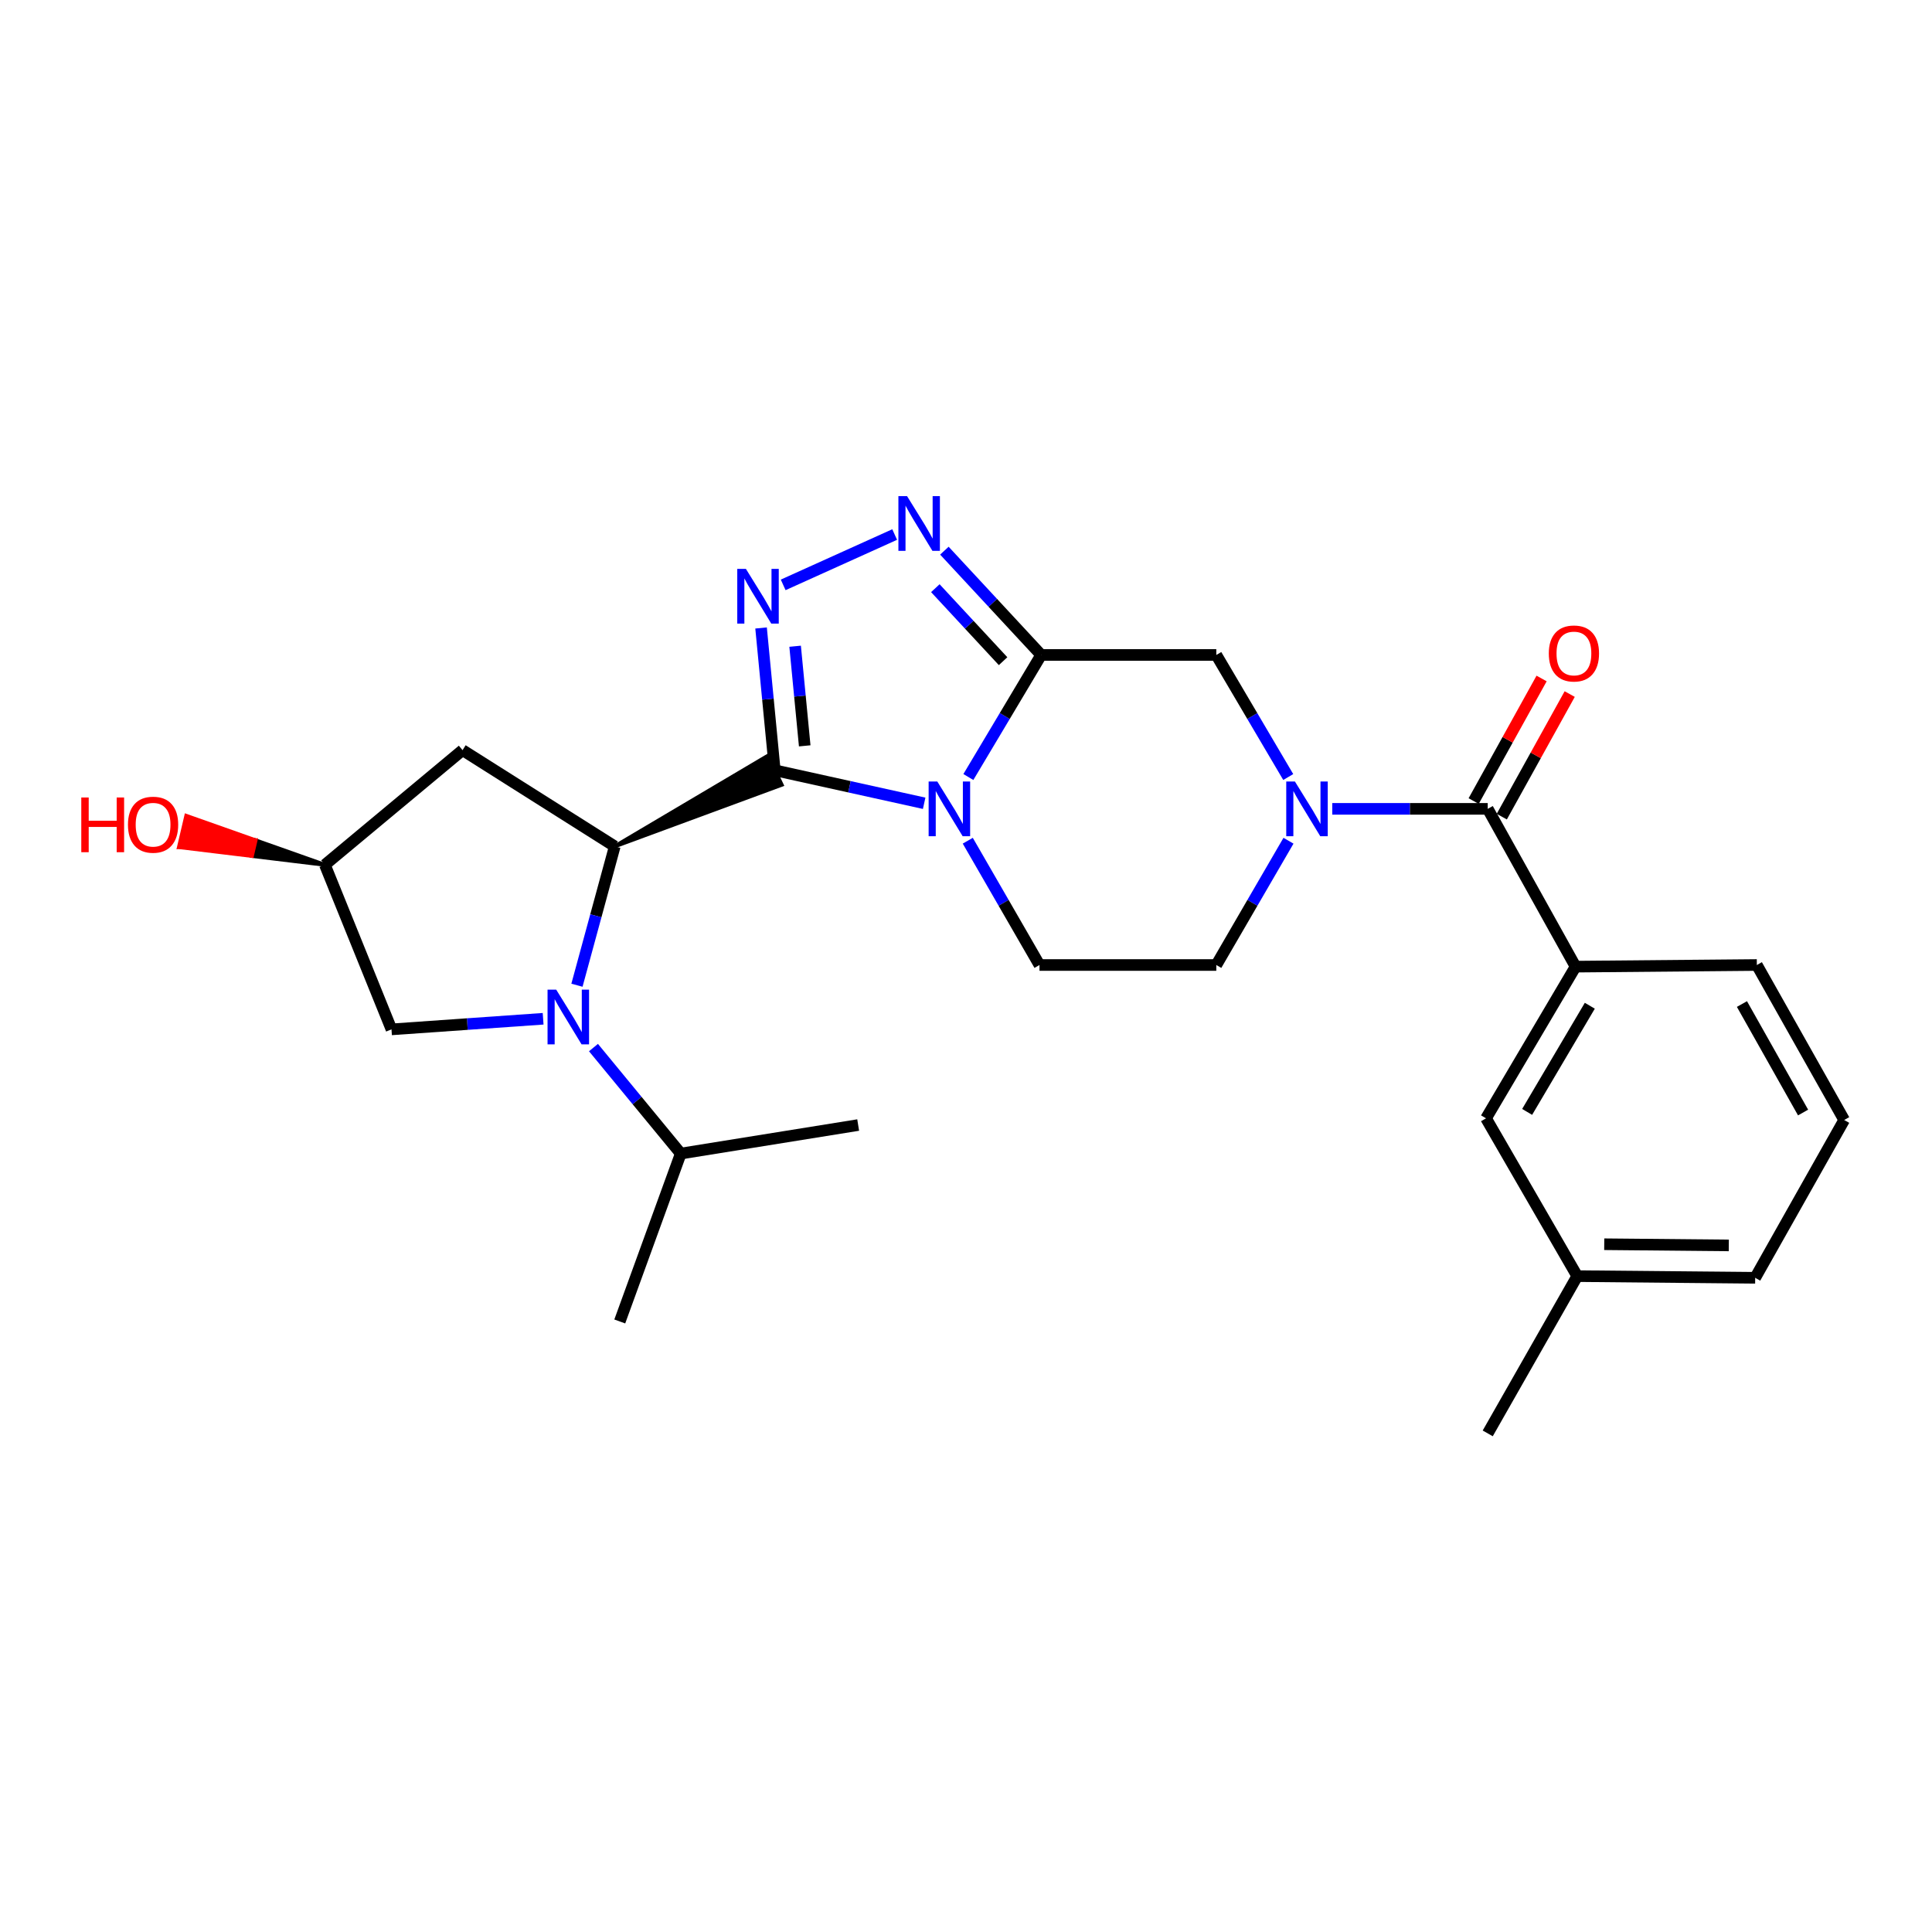<?xml version='1.0' encoding='iso-8859-1'?>
<svg version='1.1' baseProfile='full'
              xmlns='http://www.w3.org/2000/svg'
                      xmlns:rdkit='http://www.rdkit.org/xml'
                      xmlns:xlink='http://www.w3.org/1999/xlink'
                  xml:space='preserve'
width='1000px' height='1000px' viewBox='0 0 1000 1000'>
<!-- END OF HEADER -->
<rect style='opacity:1.0;fill:#FFFFFF;stroke:none' width='1000' height='1000' x='0' y='0'> </rect>
<path class='bond-0' d='M 401.025,398.695 L 439.685,407.235' style='fill:none;fill-rule:evenodd;stroke:#000000;stroke-width:6px;stroke-linecap:butt;stroke-linejoin:miter;stroke-opacity:1' />
<path class='bond-0' d='M 439.685,407.235 L 478.345,415.775' style='fill:none;fill-rule:evenodd;stroke:#0000FF;stroke-width:6px;stroke-linecap:butt;stroke-linejoin:miter;stroke-opacity:1' />
<path class='bond-2' d='M 401.025,398.695 L 397.477,361.867' style='fill:none;fill-rule:evenodd;stroke:#000000;stroke-width:6px;stroke-linecap:butt;stroke-linejoin:miter;stroke-opacity:1' />
<path class='bond-2' d='M 397.477,361.867 L 393.928,325.039' style='fill:none;fill-rule:evenodd;stroke:#0000FF;stroke-width:6px;stroke-linecap:butt;stroke-linejoin:miter;stroke-opacity:1' />
<path class='bond-2' d='M 416.52,386.051 L 414.037,360.272' style='fill:none;fill-rule:evenodd;stroke:#000000;stroke-width:6px;stroke-linecap:butt;stroke-linejoin:miter;stroke-opacity:1' />
<path class='bond-2' d='M 414.037,360.272 L 411.553,334.492' style='fill:none;fill-rule:evenodd;stroke:#0000FF;stroke-width:6px;stroke-linecap:butt;stroke-linejoin:miter;stroke-opacity:1' />
<path class='bond-3' d='M 318.193,438.078 L 404.597,406.208 L 397.453,391.183 Z' style='fill:#000000;fill-rule:evenodd;fill-opacity:1;stroke:#000000;stroke-width:2px;stroke-linecap:butt;stroke-linejoin:miter;stroke-opacity:1;' />
<path class='bond-1' d='M 501.227,402.181 L 520.067,370.593' style='fill:none;fill-rule:evenodd;stroke:#0000FF;stroke-width:6px;stroke-linecap:butt;stroke-linejoin:miter;stroke-opacity:1' />
<path class='bond-1' d='M 520.067,370.593 L 538.906,339.006' style='fill:none;fill-rule:evenodd;stroke:#000000;stroke-width:6px;stroke-linecap:butt;stroke-linejoin:miter;stroke-opacity:1' />
<path class='bond-9' d='M 500.916,435.152 L 519.476,467.319' style='fill:none;fill-rule:evenodd;stroke:#0000FF;stroke-width:6px;stroke-linecap:butt;stroke-linejoin:miter;stroke-opacity:1' />
<path class='bond-9' d='M 519.476,467.319 L 538.037,499.486' style='fill:none;fill-rule:evenodd;stroke:#000000;stroke-width:6px;stroke-linecap:butt;stroke-linejoin:miter;stroke-opacity:1' />
<path class='bond-8' d='M 538.906,339.006 L 629.557,339.006' style='fill:none;fill-rule:evenodd;stroke:#000000;stroke-width:6px;stroke-linecap:butt;stroke-linejoin:miter;stroke-opacity:1' />
<path class='bond-26' d='M 538.906,339.006 L 513.859,312.017' style='fill:none;fill-rule:evenodd;stroke:#000000;stroke-width:6px;stroke-linecap:butt;stroke-linejoin:miter;stroke-opacity:1' />
<path class='bond-26' d='M 513.859,312.017 L 488.812,285.027' style='fill:none;fill-rule:evenodd;stroke:#0000FF;stroke-width:6px;stroke-linecap:butt;stroke-linejoin:miter;stroke-opacity:1' />
<path class='bond-26' d='M 519.197,342.226 L 501.665,323.334' style='fill:none;fill-rule:evenodd;stroke:#000000;stroke-width:6px;stroke-linecap:butt;stroke-linejoin:miter;stroke-opacity:1' />
<path class='bond-26' d='M 501.665,323.334 L 484.132,304.441' style='fill:none;fill-rule:evenodd;stroke:#0000FF;stroke-width:6px;stroke-linecap:butt;stroke-linejoin:miter;stroke-opacity:1' />
<path class='bond-5' d='M 405.374,302.734 L 463.081,276.675' style='fill:none;fill-rule:evenodd;stroke:#0000FF;stroke-width:6px;stroke-linecap:butt;stroke-linejoin:miter;stroke-opacity:1' />
<path class='bond-4' d='M 318.193,438.078 L 308.411,474.015' style='fill:none;fill-rule:evenodd;stroke:#000000;stroke-width:6px;stroke-linecap:butt;stroke-linejoin:miter;stroke-opacity:1' />
<path class='bond-4' d='M 308.411,474.015 L 298.63,509.952' style='fill:none;fill-rule:evenodd;stroke:#0000FF;stroke-width:6px;stroke-linecap:butt;stroke-linejoin:miter;stroke-opacity:1' />
<path class='bond-11' d='M 318.193,438.078 L 239.418,388.269' style='fill:none;fill-rule:evenodd;stroke:#000000;stroke-width:6px;stroke-linecap:butt;stroke-linejoin:miter;stroke-opacity:1' />
<path class='bond-12' d='M 281.119,527.312 L 241.876,530.059' style='fill:none;fill-rule:evenodd;stroke:#0000FF;stroke-width:6px;stroke-linecap:butt;stroke-linejoin:miter;stroke-opacity:1' />
<path class='bond-12' d='M 241.876,530.059 L 202.633,532.805' style='fill:none;fill-rule:evenodd;stroke:#000000;stroke-width:6px;stroke-linecap:butt;stroke-linejoin:miter;stroke-opacity:1' />
<path class='bond-17' d='M 307.182,542.222 L 329.772,569.655' style='fill:none;fill-rule:evenodd;stroke:#0000FF;stroke-width:6px;stroke-linecap:butt;stroke-linejoin:miter;stroke-opacity:1' />
<path class='bond-17' d='M 329.772,569.655 L 352.363,597.087' style='fill:none;fill-rule:evenodd;stroke:#000000;stroke-width:6px;stroke-linecap:butt;stroke-linejoin:miter;stroke-opacity:1' />
<path class='bond-6' d='M 666.919,435.156 L 648.238,467.321' style='fill:none;fill-rule:evenodd;stroke:#0000FF;stroke-width:6px;stroke-linecap:butt;stroke-linejoin:miter;stroke-opacity:1' />
<path class='bond-6' d='M 648.238,467.321 L 629.557,499.486' style='fill:none;fill-rule:evenodd;stroke:#000000;stroke-width:6px;stroke-linecap:butt;stroke-linejoin:miter;stroke-opacity:1' />
<path class='bond-7' d='M 689.579,418.659 L 729.812,418.659' style='fill:none;fill-rule:evenodd;stroke:#0000FF;stroke-width:6px;stroke-linecap:butt;stroke-linejoin:miter;stroke-opacity:1' />
<path class='bond-7' d='M 729.812,418.659 L 770.045,418.659' style='fill:none;fill-rule:evenodd;stroke:#000000;stroke-width:6px;stroke-linecap:butt;stroke-linejoin:miter;stroke-opacity:1' />
<path class='bond-28' d='M 666.793,402.188 L 648.175,370.597' style='fill:none;fill-rule:evenodd;stroke:#0000FF;stroke-width:6px;stroke-linecap:butt;stroke-linejoin:miter;stroke-opacity:1' />
<path class='bond-28' d='M 648.175,370.597 L 629.557,339.006' style='fill:none;fill-rule:evenodd;stroke:#000000;stroke-width:6px;stroke-linecap:butt;stroke-linejoin:miter;stroke-opacity:1' />
<path class='bond-10' d='M 770.045,418.659 L 815.509,500.336' style='fill:none;fill-rule:evenodd;stroke:#000000;stroke-width:6px;stroke-linecap:butt;stroke-linejoin:miter;stroke-opacity:1' />
<path class='bond-14' d='M 777.321,422.691 L 794.9,390.97' style='fill:none;fill-rule:evenodd;stroke:#000000;stroke-width:6px;stroke-linecap:butt;stroke-linejoin:miter;stroke-opacity:1' />
<path class='bond-14' d='M 794.9,390.97 L 812.479,359.249' style='fill:none;fill-rule:evenodd;stroke:#FF0000;stroke-width:6px;stroke-linecap:butt;stroke-linejoin:miter;stroke-opacity:1' />
<path class='bond-14' d='M 762.769,414.627 L 780.349,382.906' style='fill:none;fill-rule:evenodd;stroke:#000000;stroke-width:6px;stroke-linecap:butt;stroke-linejoin:miter;stroke-opacity:1' />
<path class='bond-14' d='M 780.349,382.906 L 797.928,351.185' style='fill:none;fill-rule:evenodd;stroke:#FF0000;stroke-width:6px;stroke-linecap:butt;stroke-linejoin:miter;stroke-opacity:1' />
<path class='bond-13' d='M 538.037,499.486 L 629.557,499.486' style='fill:none;fill-rule:evenodd;stroke:#000000;stroke-width:6px;stroke-linecap:butt;stroke-linejoin:miter;stroke-opacity:1' />
<path class='bond-15' d='M 815.509,500.336 L 769.167,578.843' style='fill:none;fill-rule:evenodd;stroke:#000000;stroke-width:6px;stroke-linecap:butt;stroke-linejoin:miter;stroke-opacity:1' />
<path class='bond-15' d='M 822.885,520.569 L 790.445,575.524' style='fill:none;fill-rule:evenodd;stroke:#000000;stroke-width:6px;stroke-linecap:butt;stroke-linejoin:miter;stroke-opacity:1' />
<path class='bond-20' d='M 815.509,500.336 L 909.34,499.486' style='fill:none;fill-rule:evenodd;stroke:#000000;stroke-width:6px;stroke-linecap:butt;stroke-linejoin:miter;stroke-opacity:1' />
<path class='bond-16' d='M 239.418,388.269 L 168.167,447.625' style='fill:none;fill-rule:evenodd;stroke:#000000;stroke-width:6px;stroke-linecap:butt;stroke-linejoin:miter;stroke-opacity:1' />
<path class='bond-27' d='M 202.633,532.805 L 168.167,447.625' style='fill:none;fill-rule:evenodd;stroke:#000000;stroke-width:6px;stroke-linecap:butt;stroke-linejoin:miter;stroke-opacity:1' />
<path class='bond-18' d='M 769.167,578.843 L 816.378,660.519' style='fill:none;fill-rule:evenodd;stroke:#000000;stroke-width:6px;stroke-linecap:butt;stroke-linejoin:miter;stroke-opacity:1' />
<path class='bond-19' d='M 168.167,447.625 L 132.292,434.946 L 130.394,443.045 Z' style='fill:#000000;fill-rule:evenodd;fill-opacity:1;stroke:#000000;stroke-width:2px;stroke-linecap:butt;stroke-linejoin:miter;stroke-opacity:1;' />
<path class='bond-19' d='M 132.292,434.946 L 92.62,438.464 L 96.416,422.266 Z' style='fill:#FF0000;fill-rule:evenodd;fill-opacity:1;stroke:#FF0000;stroke-width:2px;stroke-linecap:butt;stroke-linejoin:miter;stroke-opacity:1;' />
<path class='bond-19' d='M 132.292,434.946 L 130.394,443.045 L 92.62,438.464 Z' style='fill:#FF0000;fill-rule:evenodd;fill-opacity:1;stroke:#FF0000;stroke-width:2px;stroke-linecap:butt;stroke-linejoin:miter;stroke-opacity:1;' />
<path class='bond-23' d='M 352.363,597.087 L 320.79,683.986' style='fill:none;fill-rule:evenodd;stroke:#000000;stroke-width:6px;stroke-linecap:butt;stroke-linejoin:miter;stroke-opacity:1' />
<path class='bond-24' d='M 352.363,597.087 L 444.188,582.318' style='fill:none;fill-rule:evenodd;stroke:#000000;stroke-width:6px;stroke-linecap:butt;stroke-linejoin:miter;stroke-opacity:1' />
<path class='bond-25' d='M 816.378,660.519 L 770.045,741.919' style='fill:none;fill-rule:evenodd;stroke:#000000;stroke-width:6px;stroke-linecap:butt;stroke-linejoin:miter;stroke-opacity:1' />
<path class='bond-29' d='M 816.378,660.519 L 908.48,661.388' style='fill:none;fill-rule:evenodd;stroke:#000000;stroke-width:6px;stroke-linecap:butt;stroke-linejoin:miter;stroke-opacity:1' />
<path class='bond-29' d='M 830.35,644.014 L 894.822,644.622' style='fill:none;fill-rule:evenodd;stroke:#000000;stroke-width:6px;stroke-linecap:butt;stroke-linejoin:miter;stroke-opacity:1' />
<path class='bond-21' d='M 909.34,499.486 L 954.545,579.711' style='fill:none;fill-rule:evenodd;stroke:#000000;stroke-width:6px;stroke-linecap:butt;stroke-linejoin:miter;stroke-opacity:1' />
<path class='bond-21' d='M 901.627,519.687 L 933.271,575.845' style='fill:none;fill-rule:evenodd;stroke:#000000;stroke-width:6px;stroke-linecap:butt;stroke-linejoin:miter;stroke-opacity:1' />
<path class='bond-22' d='M 954.545,579.711 L 908.48,661.388' style='fill:none;fill-rule:evenodd;stroke:#000000;stroke-width:6px;stroke-linecap:butt;stroke-linejoin:miter;stroke-opacity:1' />
<path  class='atom-1' d='M 485.139 404.499
L 494.419 419.499
Q 495.339 420.979, 496.819 423.659
Q 498.299 426.339, 498.379 426.499
L 498.379 404.499
L 502.139 404.499
L 502.139 432.819
L 498.259 432.819
L 488.299 416.419
Q 487.139 414.499, 485.899 412.299
Q 484.699 410.099, 484.339 409.419
L 484.339 432.819
L 480.659 432.819
L 480.659 404.499
L 485.139 404.499
' fill='#0000FF'/>
<path  class='atom-3' d='M 386.086 294.457
L 395.366 309.457
Q 396.286 310.937, 397.766 313.617
Q 399.246 316.297, 399.326 316.457
L 399.326 294.457
L 403.086 294.457
L 403.086 322.777
L 399.206 322.777
L 389.246 306.377
Q 388.086 304.457, 386.846 302.257
Q 385.646 300.057, 385.286 299.377
L 385.286 322.777
L 381.606 322.777
L 381.606 294.457
L 386.086 294.457
' fill='#0000FF'/>
<path  class='atom-5' d='M 287.893 512.24
L 297.173 527.24
Q 298.093 528.72, 299.573 531.4
Q 301.053 534.08, 301.133 534.24
L 301.133 512.24
L 304.893 512.24
L 304.893 540.56
L 301.013 540.56
L 291.053 524.16
Q 289.893 522.24, 288.653 520.04
Q 287.453 517.84, 287.093 517.16
L 287.093 540.56
L 283.413 540.56
L 283.413 512.24
L 287.893 512.24
' fill='#0000FF'/>
<path  class='atom-6' d='M 469.491 256.793
L 478.771 271.793
Q 479.691 273.273, 481.171 275.953
Q 482.651 278.633, 482.731 278.793
L 482.731 256.793
L 486.491 256.793
L 486.491 285.113
L 482.611 285.113
L 472.651 268.713
Q 471.491 266.793, 470.251 264.593
Q 469.051 262.393, 468.691 261.713
L 468.691 285.113
L 465.011 285.113
L 465.011 256.793
L 469.491 256.793
' fill='#0000FF'/>
<path  class='atom-7' d='M 670.24 404.499
L 679.52 419.499
Q 680.44 420.979, 681.92 423.659
Q 683.4 426.339, 683.48 426.499
L 683.48 404.499
L 687.24 404.499
L 687.24 432.819
L 683.36 432.819
L 673.4 416.419
Q 672.24 414.499, 671 412.299
Q 669.8 410.099, 669.44 409.419
L 669.44 432.819
L 665.76 432.819
L 665.76 404.499
L 670.24 404.499
' fill='#0000FF'/>
<path  class='atom-15' d='M 801.659 338.236
Q 801.659 331.436, 805.019 327.636
Q 808.379 323.836, 814.659 323.836
Q 820.939 323.836, 824.299 327.636
Q 827.659 331.436, 827.659 338.236
Q 827.659 345.116, 824.259 349.036
Q 820.859 352.916, 814.659 352.916
Q 808.419 352.916, 805.019 349.036
Q 801.659 345.156, 801.659 338.236
M 814.659 349.716
Q 818.979 349.716, 821.299 346.836
Q 823.659 343.916, 823.659 338.236
Q 823.659 332.676, 821.299 329.876
Q 818.979 327.036, 814.659 327.036
Q 810.339 327.036, 807.979 329.836
Q 805.659 332.636, 805.659 338.236
Q 805.659 343.956, 807.979 346.836
Q 810.339 349.716, 814.659 349.716
' fill='#FF0000'/>
<path  class='atom-20' d='M 42.075 412.783
L 45.915 412.783
L 45.915 424.823
L 60.395 424.823
L 60.395 412.783
L 64.235 412.783
L 64.235 441.103
L 60.395 441.103
L 60.395 428.023
L 45.915 428.023
L 45.915 441.103
L 42.075 441.103
L 42.075 412.783
' fill='#FF0000'/>
<path  class='atom-20' d='M 66.235 426.863
Q 66.235 420.063, 69.595 416.263
Q 72.955 412.463, 79.235 412.463
Q 85.515 412.463, 88.875 416.263
Q 92.235 420.063, 92.235 426.863
Q 92.235 433.743, 88.835 437.663
Q 85.435 441.543, 79.235 441.543
Q 72.995 441.543, 69.595 437.663
Q 66.235 433.783, 66.235 426.863
M 79.235 438.343
Q 83.555 438.343, 85.875 435.463
Q 88.235 432.543, 88.235 426.863
Q 88.235 421.303, 85.875 418.503
Q 83.555 415.663, 79.235 415.663
Q 74.915 415.663, 72.555 418.463
Q 70.235 421.263, 70.235 426.863
Q 70.235 432.583, 72.555 435.463
Q 74.915 438.343, 79.235 438.343
' fill='#FF0000'/>
</svg>
